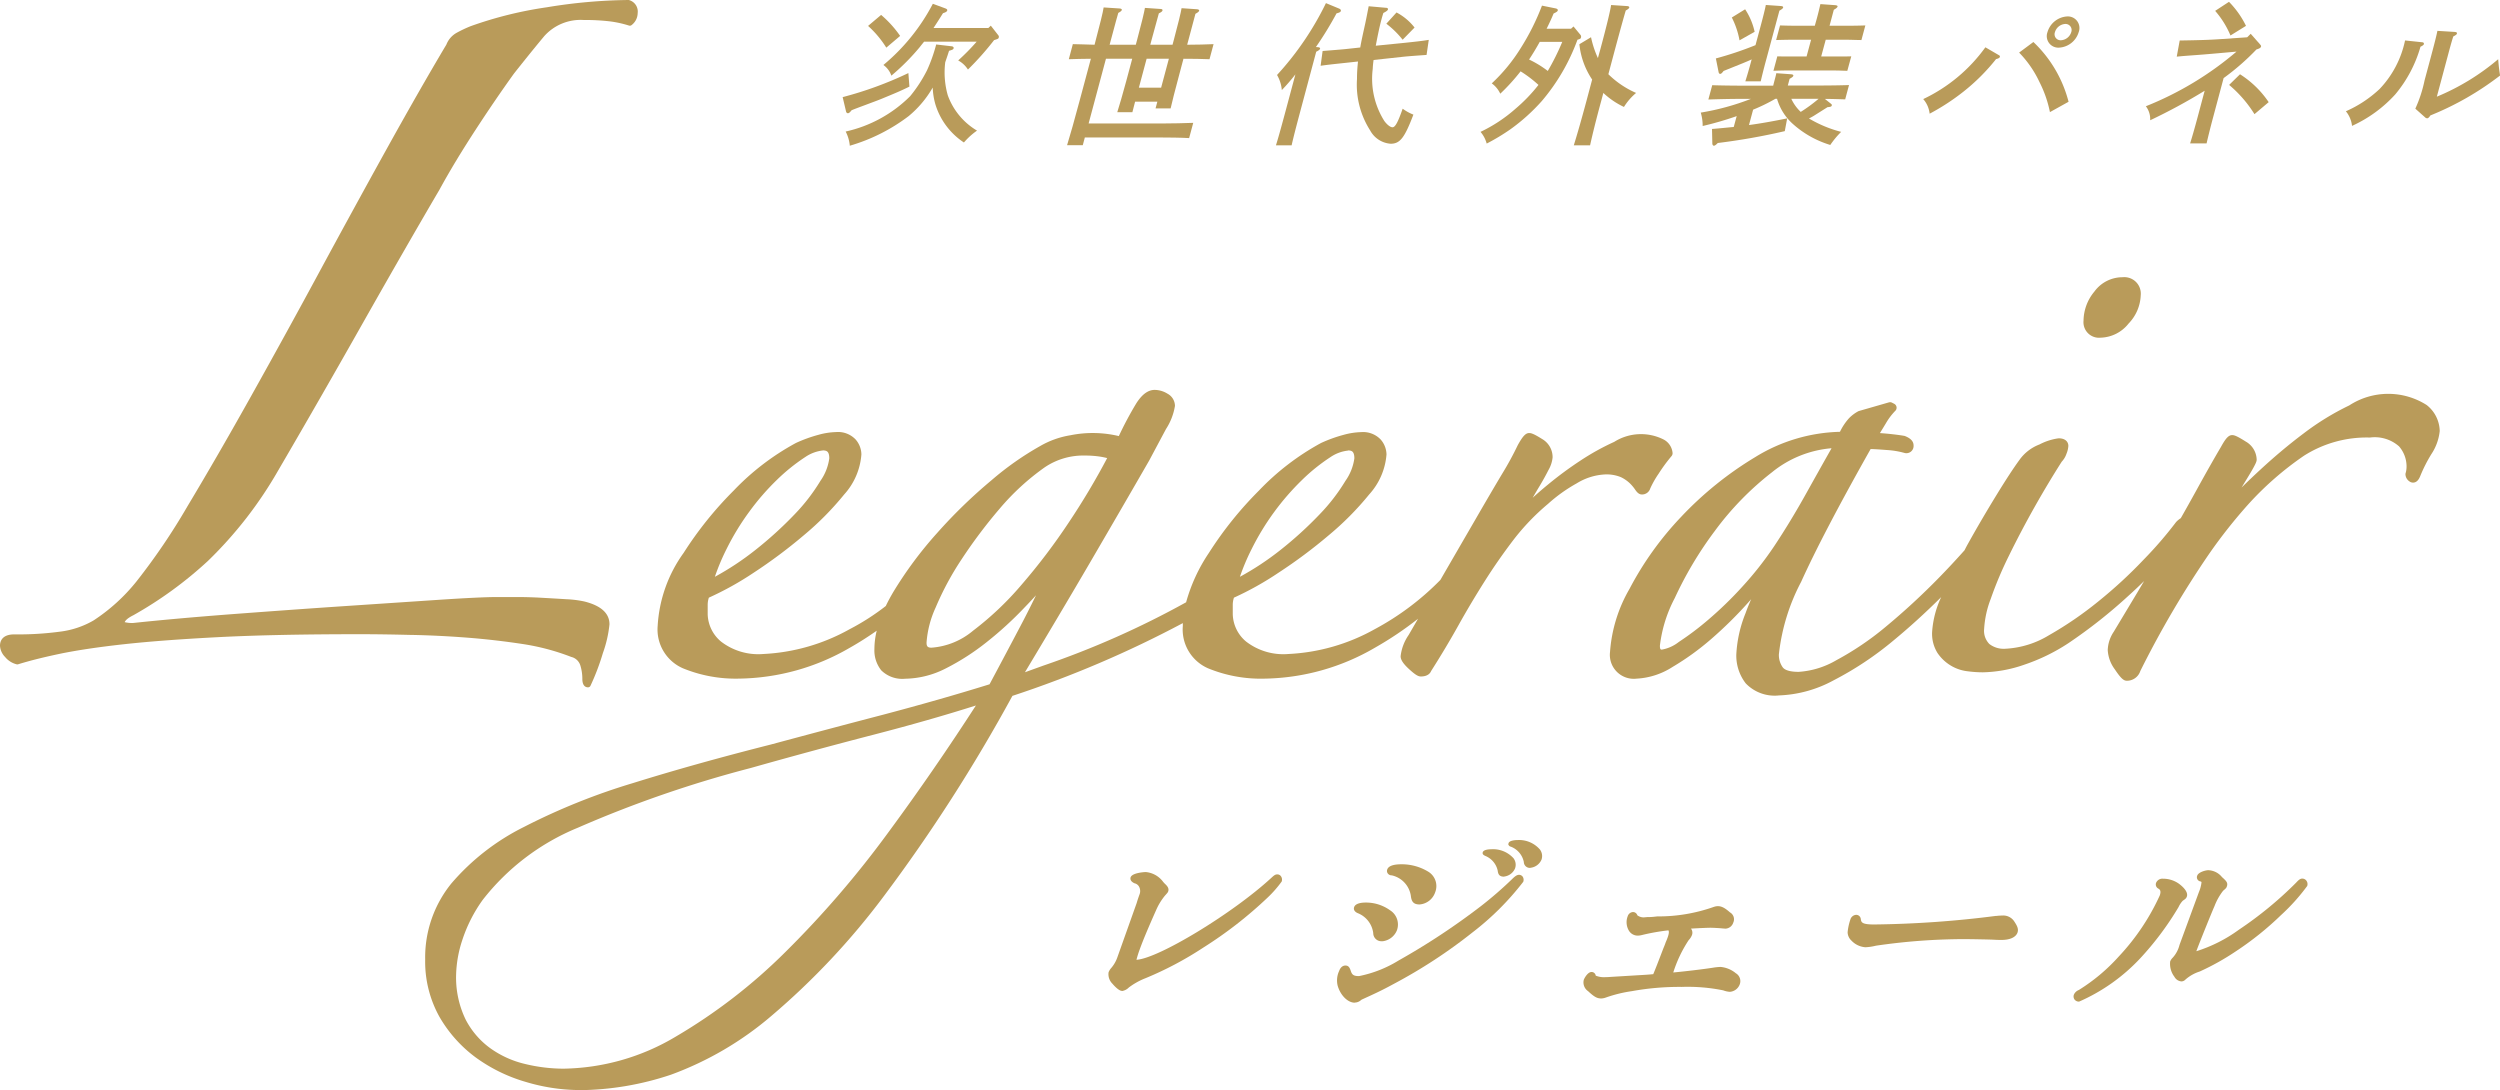 <svg xmlns="http://www.w3.org/2000/svg" xmlns:xlink="http://www.w3.org/1999/xlink" width="92.025" height="40.124" viewBox="0 0 92.025 40.124"><defs><clipPath id="a"><rect width="92.026" height="40.124" transform="translate(0 0)" fill="none"/></clipPath></defs><g transform="translate(0 0)"><g clip-path="url(#a)"><path d="M15.137,23.372c-.71-.018-1.333-.027-1.9-.027-2.014,0-3.748.035-5.156.106-1.427.074-2.578.16-3.517.263s-1.731.223-2.321.344c-.616.129-1.132.257-1.578.395a.11.11,0,0,1-.054,0,.8.8,0,0,1-.424-.27A.64.64,0,0,1,0,23.772c0-.156.067-.42.524-.42a11.613,11.613,0,0,0,1.68-.1,3.244,3.244,0,0,0,1.234-.41A6.748,6.748,0,0,0,5.026,21.4,23.545,23.545,0,0,0,6.9,18.637c.735-1.225,1.527-2.595,2.354-4.075.849-1.518,1.686-3.041,2.489-4.527.786-1.454,1.614-2.968,2.462-4.5.837-1.509,1.565-2.783,2.227-3.895a.846.846,0,0,1,.38-.434,4.614,4.614,0,0,1,.517-.244,14.372,14.372,0,0,1,2.8-.694A19.487,19.487,0,0,1,23.134,0a.1.1,0,0,1,.039.008.44.44,0,0,1,.3.475.563.563,0,0,1-.232.446.1.1,0,0,1-.089.012,3.946,3.946,0,0,0-.7-.154,7.76,7.76,0,0,0-.967-.051,1.792,1.792,0,0,0-1.456.6c-.348.418-.722.881-1.111,1.374-.459.638-.939,1.341-1.423,2.085-.511.786-.943,1.5-1.32,2.191q-.529.9-1.246,2.146t-1.509,2.646q-.794,1.406-1.614,2.835t-1.563,2.7a14.983,14.983,0,0,1-2.587,3.333,14.513,14.513,0,0,1-2.746,2c-.241.119-.3.209-.321.255a1.078,1.078,0,0,0,.323.03c.938-.1,2.1-.206,3.54-.317,1.331-.1,2.7-.2,4.052-.291l3.574-.239c1.081-.072,1.811-.107,2.231-.107h.69c.335,0,.657.01.958.028.318.018.617.035.9.053a3.879,3.879,0,0,1,.651.082c.615.153.927.435.927.841a4.429,4.429,0,0,1-.244,1.063,8.543,8.543,0,0,1-.456,1.2.1.1,0,0,1-.091.057c-.077,0-.208-.041-.208-.314a1.669,1.669,0,0,0-.076-.5.46.46,0,0,0-.331-.305,8.438,8.438,0,0,0-1.785-.475c-.661-.1-1.353-.182-2.057-.236s-1.4-.088-2.059-.1" fill="#b99b5a"/><path d="M21.315,40.125a6.984,6.984,0,0,1-1.963-.3,5.939,5.939,0,0,1-1.832-.894,4.9,4.9,0,0,1-1.343-1.5,4.174,4.174,0,0,1-.526-2.115,4.318,4.318,0,0,1,.967-2.8,8.5,8.5,0,0,1,2.665-2.074A23.7,23.7,0,0,1,23.3,28.825c1.534-.478,3.238-.954,5.063-1.416,1.386-.373,2.781-.745,4.143-1.1,1.4-.37,2.722-.748,3.919-1.12q.565-1.057,1.13-2.129c.2-.377.392-.761.581-1.148-.13.142-.262.285-.4.426a13.18,13.18,0,0,1-1.411,1.294,8.747,8.747,0,0,1-1.5.967,3.381,3.381,0,0,1-1.507.385,1.1,1.1,0,0,1-.879-.309,1.173,1.173,0,0,1-.252-.783,2.9,2.9,0,0,1,.085-.676c-.336.236-.666.445-.984.624A8.3,8.3,0,0,1,27.2,24.98a5.117,5.117,0,0,1-2.061-.38,1.558,1.558,0,0,1-.93-1.564,5.084,5.084,0,0,1,.956-2.685,13.5,13.5,0,0,1,1.841-2.292A9.246,9.246,0,0,1,29.3,16.305a5.166,5.166,0,0,1,.829-.3,2.626,2.626,0,0,1,.64-.1.891.891,0,0,1,.726.272.853.853,0,0,1,.213.549,2.469,2.469,0,0,1-.636,1.478,10.844,10.844,0,0,1-1.5,1.513,18.615,18.615,0,0,1-1.836,1.369A11.461,11.461,0,0,1,26.093,22a.844.844,0,0,0-.043.265v.35a1.357,1.357,0,0,0,.49,1,2.245,2.245,0,0,0,1.554.459,7.2,7.2,0,0,0,3.179-.912,8.654,8.654,0,0,0,1.333-.855c.083-.174.171-.336.267-.5A14.394,14.394,0,0,1,34.5,19.615a18.533,18.533,0,0,1,1.994-1.934,11.01,11.01,0,0,1,1.789-1.259,3.256,3.256,0,0,1,1.118-.4,4.142,4.142,0,0,1,1.783.03,12.943,12.943,0,0,1,.64-1.2c.214-.337.437-.5.681-.5a.91.91,0,0,1,.471.14.515.515,0,0,1,.274.45,2.211,2.211,0,0,1-.33.851l-.62,1.162c-.633,1.1-1.364,2.361-2.172,3.745-.79,1.353-1.6,2.713-2.4,4.046l.684-.247a32.5,32.5,0,0,0,5.249-2.329,6.209,6.209,0,0,1,.838-1.817,13.486,13.486,0,0,1,1.84-2.292,9.277,9.277,0,0,1,2.288-1.754,5.138,5.138,0,0,1,.829-.3,2.654,2.654,0,0,1,.642-.1.894.894,0,0,1,.725.272.858.858,0,0,1,.214.549A2.472,2.472,0,0,1,50.4,18.2,10.839,10.839,0,0,1,48.9,19.712a18.356,18.356,0,0,1-1.837,1.369A11.316,11.316,0,0,1,45.421,22a.854.854,0,0,0-.043.265v.35a1.357,1.357,0,0,0,.49,1,2.243,2.243,0,0,0,1.553.459,7.2,7.2,0,0,0,3.18-.912,9.952,9.952,0,0,0,2.421-1.817l.088-.153q.637-1.1,1.2-2.071c.377-.653.709-1.22.989-1.688a11.446,11.446,0,0,0,.571-1.049c.185-.333.291-.444.421-.444.077,0,.183.037.473.219a.771.771,0,0,1,.387.681A1.15,1.15,0,0,1,57,17.3c-.09.178-.193.366-.316.572-.093.154-.182.305-.266.451.172-.157.36-.32.564-.487a13.478,13.478,0,0,1,1.195-.882,8.989,8.989,0,0,1,1.243-.689,1.849,1.849,0,0,1,1.827-.082.62.62,0,0,1,.321.5.166.166,0,0,1-.041.109,6.066,6.066,0,0,0-.47.64,3.5,3.5,0,0,0-.313.552.313.313,0,0,1-.307.218c-.112,0-.188-.09-.253-.187a1.5,1.5,0,0,0-.194-.229,1.28,1.28,0,0,0-.325-.222,1.386,1.386,0,0,0-.585-.1,2.19,2.19,0,0,0-1.043.329,5.712,5.712,0,0,0-1.054.754,8.407,8.407,0,0,0-1.278,1.333c-.373.49-.729,1-1.057,1.52s-.651,1.058-.963,1.618-.656,1.134-1.006,1.683c-.025.063-.109.2-.377.2-.09,0-.19-.046-.44-.276-.211-.194-.305-.339-.305-.468a1.7,1.7,0,0,1,.294-.781l.347-.6a12.564,12.564,0,0,1-1.578,1.061,8.3,8.3,0,0,1-4.089,1.144,5.11,5.11,0,0,1-2.061-.38,1.558,1.558,0,0,1-.93-1.564c0-.035,0-.07,0-.1a39.835,39.835,0,0,1-6.273,2.678,60.875,60.875,0,0,1-4.727,7.365A26.936,26.936,0,0,1,28.39,37.4a12.068,12.068,0,0,1-3.693,2.16,10.848,10.848,0,0,1-3.382.569m14.608-14.16c-1.144.363-2.394.72-3.722,1.064-1.5.388-3.038.805-4.566,1.237a42.839,42.839,0,0,0-6.368,2.2,8.557,8.557,0,0,0-3.5,2.657,5.405,5.405,0,0,0-.752,1.483,4.407,4.407,0,0,0-.225,1.251,3.555,3.555,0,0,0,.349,1.666,3.009,3.009,0,0,0,.918,1.065,3.612,3.612,0,0,0,1.28.575,6.05,6.05,0,0,0,1.395.171,8.285,8.285,0,0,0,4.141-1.179,20.2,20.2,0,0,0,4.034-3.112,36.551,36.551,0,0,0,3.8-4.417c1.128-1.531,2.208-3.1,3.216-4.661m4.023-9.2a2.532,2.532,0,0,0-1.494.436,8.859,8.859,0,0,0-1.655,1.52,18.409,18.409,0,0,0-1.4,1.862,10.729,10.729,0,0,0-.955,1.774,3.724,3.724,0,0,0-.336,1.294c0,.142.044.186.185.186a2.68,2.68,0,0,0,1.53-.627,11.307,11.307,0,0,0,1.774-1.68,22.5,22.5,0,0,0,1.751-2.309,26.436,26.436,0,0,0,1.409-2.363,2.653,2.653,0,0,0-.271-.055,3.613,3.613,0,0,0-.538-.038m9.683-.184a1.421,1.421,0,0,0-.654.241,6.817,6.817,0,0,0-1.052.847A9.374,9.374,0,0,0,46.078,20.2a7.994,7.994,0,0,0-.437,1.032,10.425,10.425,0,0,0,1.485-.981,13.923,13.923,0,0,0,1.453-1.322,6.862,6.862,0,0,0,.947-1.229,1.871,1.871,0,0,0,.328-.829c0-.252-.1-.273-.161-.285a.284.284,0,0,0-.064-.006m-19.328,0a1.434,1.434,0,0,0-.655.241,6.938,6.938,0,0,0-1.052.847,9.049,9.049,0,0,0-1.008,1.161,9.26,9.26,0,0,0-.837,1.371,8.041,8.041,0,0,0-.435,1.032,10.414,10.414,0,0,0,1.484-.981,14.079,14.079,0,0,0,1.455-1.322A6.9,6.9,0,0,0,30.2,17.7a1.87,1.87,0,0,0,.326-.829c0-.252-.1-.273-.16-.285a.29.29,0,0,0-.064-.006" fill="#b99b5a"/><path d="M77.324,12.43a.572.572,0,0,1-.629-.628,1.7,1.7,0,0,1,.4-1.07,1.28,1.28,0,0,1,1.039-.527.607.607,0,0,1,.666.668,1.579,1.579,0,0,1-.447,1.037,1.357,1.357,0,0,1-1.033.52" fill="#b99b5a"/><path d="M65.471,25.6a1.474,1.474,0,0,1-1.212-.447,1.669,1.669,0,0,1-.345-1.07,4.664,4.664,0,0,1,.339-1.51c.06-.167.13-.34.208-.517l-.107.121a15.006,15.006,0,0,1-1.372,1.352,9.7,9.7,0,0,1-1.418,1.023,2.7,2.7,0,0,1-1.322.429A.881.881,0,0,1,59.265,24a5.381,5.381,0,0,1,.716-2.321,11.772,11.772,0,0,1,1.9-2.652,12.822,12.822,0,0,1,2.727-2.2,6.205,6.205,0,0,1,3.121-.932,2.112,2.112,0,0,1,.333-.5,1.4,1.4,0,0,1,.352-.262l1.114-.321a.234.234,0,0,1,.045-.007.156.156,0,0,1,.079.021l.073.037a.165.165,0,0,1,.087.121.16.16,0,0,1-.051.143,2.331,2.331,0,0,0-.338.449c-.072.119-.146.241-.223.366.09.006.194.015.311.026.253.026.454.052.6.079.224.087.328.2.328.355a.265.265,0,0,1-.28.28.254.254,0,0,1-.054-.009,3.057,3.057,0,0,0-.657-.108c-.246-.02-.444-.032-.59-.036C67.7,18.581,66.84,20.223,66.3,21.417a7.456,7.456,0,0,0-.819,2.665.781.781,0,0,0,.141.482c.082.11.285.167.586.167A3.15,3.15,0,0,0,67.6,24.3,10.755,10.755,0,0,0,69.4,23.083a25.425,25.425,0,0,0,1.982-1.827c.3-.307.614-.643.932-1l.045-.089c.027-.051.053-.1.083-.153.334-.6.686-1.2,1.047-1.789s.636-1.007.841-1.287a1.6,1.6,0,0,1,.742-.577,2.136,2.136,0,0,1,.706-.227c.263,0,.358.144.358.28a.9.9,0,0,1-.069.289.8.8,0,0,1-.174.291c-.323.506-.664,1.073-1,1.669s-.66,1.213-.944,1.793a13.713,13.713,0,0,0-.67,1.588,3.665,3.665,0,0,0-.243,1.109.689.689,0,0,0,.193.553.859.859,0,0,0,.573.175,3.414,3.414,0,0,0,1.624-.5,13.3,13.3,0,0,0,1.816-1.245A16.957,16.957,0,0,0,78.908,20.6,14.436,14.436,0,0,0,80.1,19.219a.833.833,0,0,1,.175-.145q.292-.513.57-1.018c.357-.65.656-1.177.912-1.611.176-.32.28-.429.411-.429.079,0,.186.04.5.239a.787.787,0,0,1,.4.66c0,.058,0,.123-.354.7l-.11.18c-.031.051-.061.1-.092.151.214-.21.45-.435.706-.671.494-.456,1.02-.9,1.562-1.308a9.7,9.7,0,0,1,1.695-1.043,2.634,2.634,0,0,1,2.849-.016,1.245,1.245,0,0,1,.482.957,1.881,1.881,0,0,1-.311.857,5.519,5.519,0,0,0-.4.788c-.029.071-.1.255-.272.255a.219.219,0,0,1-.134-.047.323.323,0,0,1-.144-.266.205.205,0,0,1,.015-.065.911.911,0,0,0,.025-.244,1.128,1.128,0,0,0-.275-.711,1.348,1.348,0,0,0-1.072-.326,4.3,4.3,0,0,0-2.428.669,11.578,11.578,0,0,0-2.023,1.758,18.928,18.928,0,0,0-1.461,1.843A36.07,36.07,0,0,0,78.785,24.7a.519.519,0,0,1-.493.359c-.109,0-.209-.065-.445-.42a1.3,1.3,0,0,1-.261-.712,1.275,1.275,0,0,1,.218-.667l.871-1.45c.082-.138.166-.279.25-.422-.183.181-.372.358-.563.53a18.667,18.667,0,0,1-2.227,1.759,7.012,7.012,0,0,1-1.626.792,4.887,4.887,0,0,1-1.524.279,4.333,4.333,0,0,1-.562-.039,1.524,1.524,0,0,1-.627-.217,1.566,1.566,0,0,1-.475-.453,1.334,1.334,0,0,1-.2-.771,3.569,3.569,0,0,1,.334-1.288c-.59.587-1.184,1.126-1.771,1.609A12.031,12.031,0,0,1,67.5,25.04a4.534,4.534,0,0,1-2.03.559M67.415,16.5a4,4,0,0,0-2.193.888,10.93,10.93,0,0,0-2.1,2.157,13.663,13.663,0,0,0-1.473,2.468,5,5,0,0,0-.548,1.753c0,.147.037.147.069.147a1.4,1.4,0,0,0,.629-.284,10.555,10.555,0,0,0,1.086-.82,13.667,13.667,0,0,0,1.243-1.206A12.508,12.508,0,0,0,65.3,20.117c.406-.61.807-1.271,1.192-1.964.34-.61.65-1.163.925-1.648" fill="#b99b5a"/><path d="M33.476,3.188c-.342.169-.537.247-1.022.448-.139.057-.276.107-.65.247-.211.079-.318.118-.455.174-.068.084-.1.112-.143.112a.079.079,0,0,1-.062-.062l-.126-.532a13.45,13.45,0,0,0,2.419-.885Zm1.458-1.317c-.043.14-.092.281-.14.421a3.065,3.065,0,0,0,.094,1.216,2.494,2.494,0,0,0,1.076,1.3,2.561,2.561,0,0,0-.482.437,2.586,2.586,0,0,1-1.049-1.4,2.552,2.552,0,0,1-.1-.622,3.83,3.83,0,0,1-.888,1.053,6.65,6.65,0,0,1-2.164,1.088,1.4,1.4,0,0,0-.152-.522,4.844,4.844,0,0,0,2.373-1.3,5.151,5.151,0,0,0,.618-.947,5.822,5.822,0,0,0,.341-.958l.571.067c.049.006.08.034.07.074s-.036.049-.117.077ZM32.434.549a4,4,0,0,1,.7.773l-.509.432a3.735,3.735,0,0,0-.671-.8Zm1.581.986c-.05.062-.1.123-.152.191a8.226,8.226,0,0,1-1.052,1.059.8.8,0,0,0-.293-.393A7.339,7.339,0,0,0,34.338.139l.455.168c.061.023.082.045.074.079s-.046.067-.156.1c-.139.224-.253.4-.348.544h2.019l.09-.085.275.353a.082.082,0,0,1,.018.079c-.012.045-.013.05-.173.1A10.583,10.583,0,0,1,35.63,2.56a.983.983,0,0,0-.359-.335,8.049,8.049,0,0,0,.679-.69Z" fill="#b99b5a"/><path d="M43.383,2.841c-.14.521-.232.885-.292,1.149h-.555l.066-.247h-.819l-.1.387h-.556c.079-.252.194-.639.331-1.149l.219-.818H40.71l-.638,2.382H42.8c.337,0,.833-.011,1.123-.023l-.151.561c-.281-.017-.773-.023-1.11-.023H39.933l-.076.286h-.578c.114-.364.267-.913.461-1.636l.415-1.547c-.276,0-.6.011-.812.017l.148-.555c.206,0,.523.017.8.022.2-.757.314-1.216.334-1.373l.6.039c.049.006.077.028.069.056s-.045.062-.13.107c-.053.18-.058.2-.319,1.171h.964l.051-.191c.172-.639.255-.991.285-1.165l.573.039c.054,0,.083.022.074.056s-.044.062-.135.107c-.028.106-.094.33-.264.963l-.051.191h.819l.048-.179c.17-.634.255-.992.285-1.166l.573.039c.054.006.082.028.074.056s-.044.062-.137.112L43.7,1.647c.333,0,.721-.011.971-.022l-.149.555c-.255-.012-.64-.017-.959-.017Zm-1.176-.678-.285,1.064h.819l.285-1.064Z" fill="#b99b5a"/><path d="M48.518,1.737c.054.006.082.028.074.057s-.051.067-.142.11L47.836,4.2c-.135.505-.236.9-.291,1.149h-.577c.079-.252.185-.633.324-1.149l.392-1.463a6.949,6.949,0,0,1-.5.578,1.335,1.335,0,0,0-.176-.555,11.05,11.05,0,0,0,1.8-2.645L49.3.319c.045.022.065.05.056.084s-.032.056-.159.09a12.644,12.644,0,0,1-.758,1.238Zm3.154-.157c.49-.051.681-.073.921-.112l-.081.554c-.571.04-.761.056-.911.073l-1.039.113a3.128,3.128,0,0,0-.032.33,2.912,2.912,0,0,0,.428,1.917c.1.135.218.23.3.23.1,0,.2-.185.374-.684a1.7,1.7,0,0,0,.395.218c-.325.858-.494,1.072-.837,1.072a.931.931,0,0,1-.754-.489,3.128,3.128,0,0,1-.485-1.894c0-.241.015-.432.037-.644l-.461.05c-.526.056-.681.073-.915.107l.073-.544c.625-.05.767-.061.912-.078l.474-.051c.036-.219.094-.476.169-.818.035-.152.079-.381.141-.7l.636.057c.055,0,.082.028.073.061s-.046.068-.169.13c-.034.106-.048.157-.066.224-.077.285-.15.644-.213.981ZM51.406.459a2.063,2.063,0,0,1,.664.555l-.439.448a3.351,3.351,0,0,0-.6-.589Z" fill="#b99b5a"/><path d="M58.185,1.294a.109.109,0,0,1,.011.085c-.011.039-.014.05-.13.084a7.353,7.353,0,0,1-1.309,2.253A6.967,6.967,0,0,1,55.6,4.758a7.593,7.593,0,0,1-.875.527,1.1,1.1,0,0,0-.227-.431A5.51,5.51,0,0,0,55.789,4a5.941,5.941,0,0,0,.842-.874,4.449,4.449,0,0,0-.658-.5,7.349,7.349,0,0,1-.748.823.975.975,0,0,0-.313-.38,6.293,6.293,0,0,0,1.067-1.3A8.655,8.655,0,0,0,56.76.207l.491.1c.07.011.1.045.091.078s-.043.061-.154.112c-.078.191-.168.381-.257.56h.9l.09-.083Zm-1.507.247c-.121.219-.252.438-.393.65a3.79,3.79,0,0,1,.689.421,8.75,8.75,0,0,0,.533-1.071Zm2.226.291c.248-.918.378-1.473.4-1.647l.6.039c.049.006.078.028.069.056s-.045.062-.129.107c-.059.2-.137.471-.4,1.445l-.24.9a3.363,3.363,0,0,0,1.021.689,2.119,2.119,0,0,0-.447.516,2.939,2.939,0,0,1-.759-.516l-.078.293c-.2.733-.332,1.277-.41,1.636h-.6c.114-.365.273-.914.467-1.636l.209-.786a2.842,2.842,0,0,1-.47-1.3l.429-.258a3.557,3.557,0,0,0,.253.768Z" fill="#b99b5a"/><path d="M67.395,3.817c.032.028.04.039.034.062-.012.045-.043.056-.158.066l-.419.264a2.409,2.409,0,0,1-.264.152,4.526,4.526,0,0,0,1.185.493,3.182,3.182,0,0,0-.4.482A3.647,3.647,0,0,1,66,4.567a1.982,1.982,0,0,1-.587-.93h-.061a6.7,6.7,0,0,1-.82.4l-.152.566c.454-.062.889-.14,1.406-.246l-.088.47a23.615,23.615,0,0,1-2.466.437c-.068.068-.109.1-.143.1s-.057-.04-.058-.079l-.012-.538c.292-.022.557-.051.8-.073l.109-.4a11.873,11.873,0,0,1-1.253.364,1.7,1.7,0,0,0-.07-.493,9.169,9.169,0,0,0,1.846-.505h-.444c-.308,0-.815.012-1.122.023l.142-.527c.283.011.792.017,1.111.017h1.133l.025-.1c.042-.158.075-.28.091-.359l.533.039c.071.006.1.023.092.056s-.045.061-.137.112l-.066.247h1.133c.354,0,.837-.006,1.12-.017l-.141.527c-.2-.006-.484-.017-.747-.017Zm-3.149-.824c.064-.2.137-.448.233-.807-.129.061-.229.1-.324.14l-.71.286c-.059.079-.09.107-.124.107s-.053-.028-.06-.068l-.1-.5a12.66,12.66,0,0,0,1.459-.489l.17-.632c.121-.45.18-.69.21-.847l.556.039c.06.006.09.023.081.056S65.59.342,65.5.393L65.02,2.175c-.1.364-.168.649-.208.818ZM64.238.342a2.428,2.428,0,0,1,.35.829l-.556.314a3.045,3.045,0,0,0-.284-.841Zm2.8,1.737H67.7c.118,0,.32,0,.445-.005L68,2.606c-.115,0-.293-.011-.44-.011H65.732c-.151,0-.332.006-.452.011l.143-.532c.122.005.329.005.447.005H66.5l.166-.616h-.724c-.163,0-.4.006-.563.011l.144-.538c.16.006.395.011.558.011h.722L66.88.672c.069-.257.082-.324.129-.521l.544.039c.061.006.1.023.086.057s-.051.067-.136.112l-.157.588H68.1c.168,0,.406-.005.564-.011l-.145.538c-.155,0-.389-.011-.558-.011h-.756Zm-1.1,1.558a1.554,1.554,0,0,0,.347.482,5.647,5.647,0,0,0,.657-.482Z" fill="#b99b5a"/><path d="M73.587,2.035a.05.05,0,0,1,.028.06c-.009.034-.056.062-.139.079A7.32,7.32,0,0,1,72.26,3.385a8.192,8.192,0,0,1-1.23.8.974.974,0,0,0-.236-.538,5.952,5.952,0,0,0,2.288-1.906Zm1.262-.489a4.626,4.626,0,0,1,1.295,2.2l-.686.381a4.305,4.305,0,0,0-.386-1.109,3.933,3.933,0,0,0-.748-1.082Zm1.668-.364a.8.8,0,0,1-.73.572.425.425,0,0,1-.419-.572.805.805,0,0,1,.726-.577.427.427,0,0,1,.423.577m-.874,0a.221.221,0,0,0,.217.3.421.421,0,0,0,.383-.3.224.224,0,0,0-.223-.3.42.42,0,0,0-.377.3" fill="#b99b5a"/><path d="M82.849,1.244l.34.386c.034.04.047.057.039.085-.012.045-.059.073-.169.106a8.859,8.859,0,0,1-1.208,1.054l-.379,1.417c-.115.426-.2.78-.248.987h-.606c.07-.219.16-.533.282-.987l.254-.952a20.872,20.872,0,0,1-2.006,1.087.777.777,0,0,0-.159-.516A11.975,11.975,0,0,0,82.326,1.9l-.7.062c-.861.078-.984.073-1.5.123l.109-.594c.7-.011,1.094-.022,1.488-.05l.995-.068Zm-.8-1.177a3.354,3.354,0,0,1,.626.885l-.571.354A3.34,3.34,0,0,0,81.54.4Zm.406,2.667A3.588,3.588,0,0,1,83.51,3.76l-.523.442a4.492,4.492,0,0,0-.933-1.076Z" fill="#b99b5a"/><path d="M89.175,1.557a.057.057,0,0,1,.05.062c-.009.034-.044.062-.127.1a4.752,4.752,0,0,1-.932,1.76,4.87,4.87,0,0,1-1.588,1.155,1.024,1.024,0,0,0-.226-.538,4.393,4.393,0,0,0,1.24-.819,3.667,3.667,0,0,0,.932-1.76l.007-.028ZM88.908,4a4.894,4.894,0,0,0,.341-1.043l.263-.98c.116-.433.175-.673.209-.841l.634.039c.065.006.095.023.084.062s-.043.056-.134.106c-.03.09-.093.3-.181.634L89.7,3.559A8.545,8.545,0,0,0,91.958,2.18c.023.292.037.387.069.6a10.811,10.811,0,0,1-2.564,1.469c-.047.072-.085.106-.118.106a.113.113,0,0,1-.076-.034Z" fill="#b99b5a"/><path d="M41.3,36.475c-.133,0-.349-.261-.351-.264a.49.49,0,0,1-.142-.421.532.532,0,0,1,.1-.161,1.212,1.212,0,0,0,.216-.37l.718-2.018c.039-.133.075-.233.09-.275l.006-.019a.346.346,0,0,0,0-.293.251.251,0,0,0-.175-.14c-.173-.078-.157-.181-.143-.222.065-.175.554-.192.554-.192a.892.892,0,0,1,.618.33.909.909,0,0,0,.087.1c.071.067.166.159.124.28-.015.041-.023.05-.1.136l-.013.014a2.213,2.213,0,0,0-.333.544c-.305.685-.478,1.1-.6,1.436a3.791,3.791,0,0,0-.123.39c.8-.044,3.532-1.7,4.947-3,.111-.1.152-.144.241-.144a.162.162,0,0,1,.131.069.215.215,0,0,1,.027.194,4.148,4.148,0,0,1-.516.589,15.169,15.169,0,0,1-2.374,1.846,12.643,12.643,0,0,1-2.131,1.127,2.535,2.535,0,0,0-.607.34.448.448,0,0,1-.259.13" fill="#b99b5a"/><path d="M58.911,36.751c-.141,0-.269-.094-.453-.266a.389.389,0,0,1-.158-.42c.023-.063.146-.286.284-.286a.154.154,0,0,1,.155.135.817.817,0,0,0,.362.055c.06,0,.136-.005.23-.012l.992-.06c.248-.014.34-.02.533-.038.075-.177.162-.4.373-.952.049-.114.079-.2.086-.222a1.926,1.926,0,0,0,.073-.183c.033-.094.063-.208.025-.256a7.856,7.856,0,0,0-.975.173.642.642,0,0,1-.152.021.377.377,0,0,1-.318-.169.609.609,0,0,1-.051-.548.217.217,0,0,1,.195-.151.17.17,0,0,1,.159.121.4.4,0,0,0,.213.076c.044,0,.1-.006.158-.012l.052,0c.037,0,.116,0,.306-.024a6.1,6.1,0,0,0,2.09-.352l.041-.012c.178-.042.319.012.55.216a.291.291,0,0,1,.121.375.316.316,0,0,1-.288.224l-.127-.01c-.053-.007-.315-.023-.425-.023s-.427.014-.717.031a.246.246,0,0,1,.034.243.562.562,0,0,1-.12.183,4.768,4.768,0,0,0-.566,1.189c.443-.041,1.13-.123,1.476-.178a2,2,0,0,1,.266-.026,1.019,1.019,0,0,1,.561.232.337.337,0,0,1,.143.412.421.421,0,0,1-.364.272.836.836,0,0,1-.243-.054,6.589,6.589,0,0,0-1.528-.127,9.792,9.792,0,0,0-1.833.156,4.98,4.98,0,0,0-.95.232.575.575,0,0,1-.21.039" fill="#b99b5a"/><path d="M68.661,34.868a.783.783,0,0,1-.508-.243.431.431,0,0,1-.142-.308,2.077,2.077,0,0,1,.1-.466.238.238,0,0,1,.213-.176.17.17,0,0,1,.171.148c.018.125.029.207.493.207a38.17,38.17,0,0,0,4.478-.315l.026,0a2.072,2.072,0,0,1,.213-.014.482.482,0,0,1,.447.228c.093.142.16.263.112.4-.063.172-.277.27-.588.27-.047,0-.145,0-.281-.008s-.851-.022-1.107-.022a22.582,22.582,0,0,0-3.235.242,1.976,1.976,0,0,1-.394.058" fill="#b99b5a"/><path d="M80.287,36.125a.324.324,0,0,1-.246-.169.788.788,0,0,1-.157-.564.4.4,0,0,1,.095-.141,1.089,1.089,0,0,0,.249-.469l.718-1.955a1.243,1.243,0,0,0,.092-.358.132.132,0,0,0-.024-.021.156.156,0,0,1-.126-.079.152.152,0,0,1-.008-.137c.044-.128.307-.2.41-.2a.681.681,0,0,1,.5.252c.153.139.231.209.18.347-.018.056-.038.073-.137.158a2.173,2.173,0,0,0-.316.562c-.121.274-.56,1.362-.67,1.664a5.406,5.406,0,0,0,1.568-.793,13.753,13.753,0,0,0,2.1-1.726c.1-.107.153-.155.234-.155a.188.188,0,0,1,.152.08.21.21,0,0,1,.026.194,7.348,7.348,0,0,1-.964,1.071A11.336,11.336,0,0,1,82.3,35.019a9.123,9.123,0,0,1-1.325.741,1.465,1.465,0,0,0-.531.3.206.206,0,0,1-.153.066" fill="#b99b5a"/><path d="M76.526,36.869a.2.2,0,0,1-.166-.082.193.193,0,0,1-.019-.177.328.328,0,0,1,.18-.168,6.791,6.791,0,0,0,1.468-1.23A8.316,8.316,0,0,0,79.5,32.964c.066-.183-.007-.227-.05-.254a.172.172,0,0,1-.086-.209.253.253,0,0,1,.261-.156,1.011,1.011,0,0,1,.558.169c.064.044.39.282.314.492-.024.065-.058.088-.151.152a.893.893,0,0,0-.153.23,11.049,11.049,0,0,1-1.406,1.882,6.821,6.821,0,0,1-2.257,1.6" fill="#b99b5a"/><path d="M52.254,33.293c-.241,0-.3-.126-.322-.327a.91.91,0,0,0-.7-.744.176.176,0,0,1-.149-.072.155.155,0,0,1-.019-.143c.044-.129.221-.193.526-.193a1.876,1.876,0,0,1,.978.269.619.619,0,0,1,.26.764.659.659,0,0,1-.576.446" fill="#b99b5a"/><path d="M50.878,34.646a.3.3,0,0,1-.329-.3.912.912,0,0,0-.578-.736c-.164-.077-.137-.187-.125-.219.051-.146.286-.168.422-.168a1.519,1.519,0,0,1,.9.284.619.619,0,0,1,.251.742.653.653,0,0,1-.538.4" fill="#b99b5a"/><path d="M49.868,36.909c-.256,0-.527-.27-.629-.627a.824.824,0,0,1,.055-.541c.064-.18.182-.2.23-.2.125,0,.159.091.192.179.048.157.1.21.31.21a4.416,4.416,0,0,0,1.451-.571,25.484,25.484,0,0,0,3.03-2,14.005,14.005,0,0,0,1.154-1c.113-.113.184-.157.255-.157a.166.166,0,0,1,.134.068.212.212,0,0,1,.021.189A10.152,10.152,0,0,1,54.2,34.324a18.81,18.81,0,0,1-2.887,1.889c-.314.171-.518.274-.873.438l-.206.094c-.082.038-.113.052-.125.06a.361.361,0,0,1-.239.1" fill="#b99b5a"/><path d="M55.366,32.27c-.152,0-.218-.062-.235-.219a.758.758,0,0,0-.441-.538c-.055-.024-.14-.061-.108-.146s.2-.105.3-.105a1.017,1.017,0,0,1,.832.332.4.4,0,0,1,.055.372.5.5,0,0,1-.4.3" fill="#b99b5a"/><path d="M56.336,31.946a.221.221,0,0,1-.244-.217.766.766,0,0,0-.479-.563.119.119,0,0,1-.08-.059l-.015-.03.013-.042c.036-.107.283-.113.332-.113a1.017,1.017,0,0,1,.821.348.4.4,0,0,1,.059.373.5.5,0,0,1-.407.3" fill="#b99b5a"/></g></g></svg>